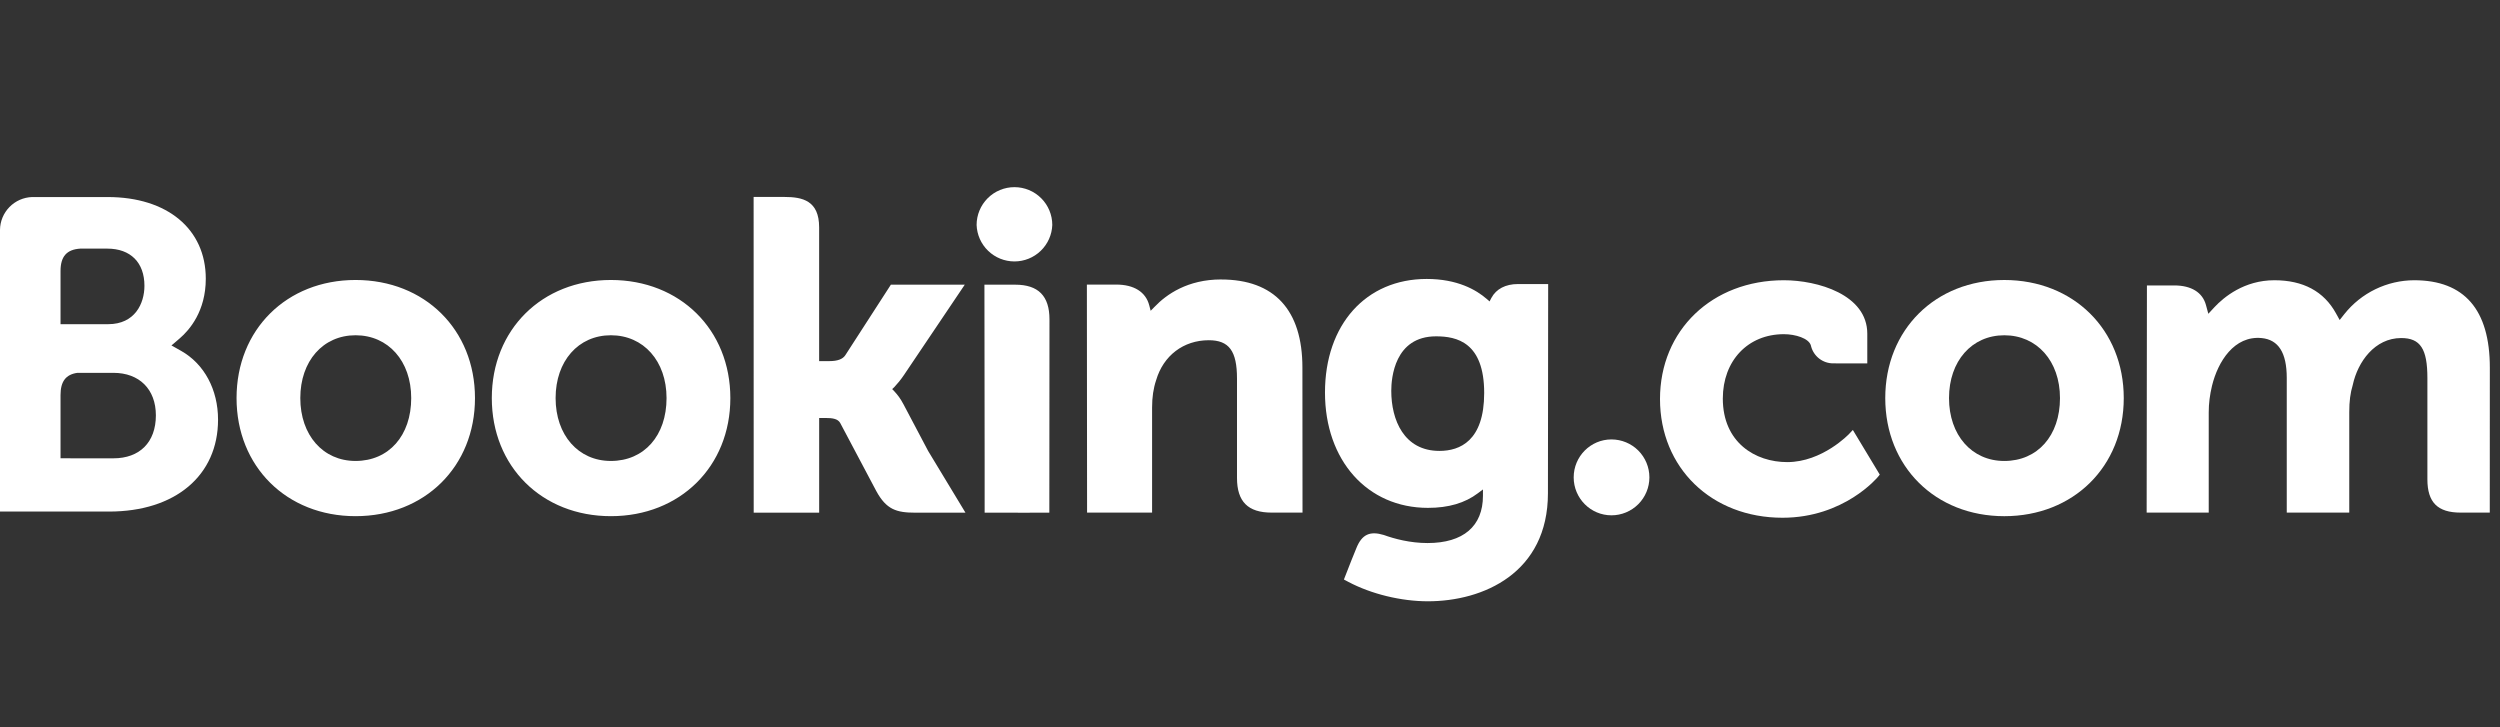 <svg width="165" height="48" viewBox="0 0 165 48" fill="none" xmlns="http://www.w3.org/2000/svg">
<rect x="0" y="0" width="165" height="48" fill="#333333" stroke="none"/>
<path d="M64.456 14.849C64.456 14.187 64.719 13.552 65.187 13.083C65.655 12.615 66.291 12.352 66.953 12.352C67.616 12.352 68.251 12.615 68.719 13.083C69.188 13.552 69.451 14.187 69.451 14.849C69.427 15.495 69.153 16.107 68.687 16.556C68.222 17.005 67.6 17.255 66.953 17.255C66.306 17.255 65.685 17.005 65.219 16.556C64.753 16.107 64.48 15.495 64.456 14.849Z" fill="white"/>
<path d="M23.465 30.423C21.315 30.423 19.82 28.715 19.82 26.273C19.82 23.833 21.315 22.127 23.467 22.127C25.629 22.127 27.14 23.833 27.14 26.273C27.14 28.753 25.662 30.423 23.465 30.423ZM23.465 18.479C18.915 18.479 15.612 21.758 15.612 26.273C15.612 30.79 18.917 34.067 23.465 34.067C28.034 34.067 31.349 30.79 31.349 26.275C31.349 21.758 28.034 18.479 23.467 18.479H23.465ZM59.618 26.664C59.46 26.358 59.26 26.075 59.024 25.824L58.884 25.68L59.031 25.541C59.239 25.32 59.453 25.059 59.658 24.756L63.676 18.787H58.799L55.782 23.457C55.611 23.708 55.267 23.833 54.75 23.833H54.063V15.004C54.063 13.239 52.962 12.999 51.774 12.999H49.739L49.744 33.837H54.065V27.586H54.47C54.962 27.586 55.296 27.644 55.451 27.912L57.834 32.409C58.5 33.63 59.163 33.837 60.411 33.837H63.721L61.255 29.76L59.62 26.664H59.618ZM80.591 18.444C78.393 18.444 76.991 19.422 76.204 20.248L75.944 20.512L75.85 20.152C75.62 19.267 74.841 18.782 73.67 18.782H71.734L71.747 33.832H76.038V26.896C76.038 26.217 76.124 25.63 76.305 25.092C76.782 23.466 78.114 22.455 79.779 22.455C81.118 22.455 81.642 23.163 81.642 24.989V31.545C81.642 33.103 82.363 33.832 83.924 33.832H85.966L85.959 24.259C85.959 20.457 84.103 18.446 80.591 18.446V18.444ZM67.005 18.787H64.972L64.986 30.425V33.837H67.155L67.231 33.841L68.244 33.837H69.249V33.832H69.256L69.265 21.074C69.265 19.535 68.529 18.789 67.007 18.789L67.005 18.787ZM40.317 30.423C38.167 30.423 36.67 28.715 36.67 26.273C36.67 23.833 38.167 22.127 40.319 22.127C42.476 22.127 43.992 23.833 43.992 26.273C43.992 28.753 42.514 30.423 40.319 30.423H40.317ZM40.317 18.479C35.764 18.479 32.459 21.758 32.459 26.273C32.459 30.79 35.764 34.067 40.319 34.067C44.881 34.067 48.203 30.79 48.203 26.275C48.203 21.758 44.881 18.479 40.319 18.479" fill="white"/>
<path d="M95.005 29.76C92.659 29.76 91.824 27.715 91.824 25.796C91.824 24.951 92.037 22.198 94.78 22.198C96.142 22.198 97.956 22.587 97.956 25.937C97.956 29.098 96.351 29.76 95.005 29.76ZM100.184 18.747C99.37 18.747 98.744 19.072 98.43 19.665L98.311 19.895L98.113 19.721C97.421 19.123 96.179 18.411 94.163 18.411C90.15 18.411 87.449 21.425 87.449 25.908C87.449 30.388 90.244 33.519 94.243 33.519C95.608 33.519 96.688 33.199 97.544 32.552L97.875 32.303V32.721C97.875 34.731 96.575 35.841 94.219 35.841C93.072 35.841 92.031 35.563 91.331 35.309C90.423 35.034 89.888 35.262 89.521 36.175L89.18 37.017L88.698 38.248L88.995 38.406C90.505 39.206 92.469 39.685 94.243 39.685C97.896 39.685 102.164 37.815 102.164 32.552L102.179 18.747H100.184Z" fill="white"/>
<path d="M7.488 30.251L3.995 30.247V26.073C3.995 25.179 4.341 24.716 5.105 24.608H7.488C9.187 24.608 10.286 25.68 10.288 27.414C10.286 29.195 9.215 30.249 7.488 30.249V30.251ZM3.995 17.888C3.995 16.926 4.402 16.468 5.294 16.409H7.083C8.615 16.409 9.533 17.326 9.533 18.862C9.533 20.031 8.904 21.396 7.138 21.396H3.995V17.888ZM11.947 23.154L11.316 22.8L11.867 22.328C12.509 21.777 13.582 20.537 13.582 18.397C13.582 15.12 11.043 13.005 7.11 13.005H2.112C1.549 13.026 1.016 13.262 0.623 13.665C0.23 14.068 0.007 14.606 0 15.169V33.763H7.199C11.57 33.763 14.391 31.383 14.391 27.698C14.391 25.713 13.48 24.017 11.947 23.154Z" fill="white"/>
<path d="M103.863 31.508C103.863 30.122 104.98 29.002 106.356 29.002C107.02 29.002 107.657 29.266 108.127 29.735C108.596 30.205 108.86 30.842 108.86 31.506C108.86 32.171 108.596 32.808 108.127 33.277C107.657 33.747 107.02 34.011 106.356 34.011C104.982 34.011 103.863 32.889 103.863 31.506" fill="white"/>
<path d="M132.284 30.424C130.134 30.424 128.635 28.716 128.635 26.274C128.635 23.834 130.134 22.128 132.284 22.128C134.444 22.128 135.959 23.834 135.959 26.274C135.959 28.755 134.48 30.424 132.284 30.424ZM132.284 18.48C127.73 18.48 124.427 21.759 124.427 26.274C124.427 30.791 127.73 34.068 132.284 34.068C136.848 34.068 140.168 30.791 140.168 26.276C140.168 21.759 136.846 18.48 132.284 18.48Z" fill="white"/>
<path d="M159.334 18.496C158.448 18.499 157.574 18.702 156.777 19.088C155.98 19.474 155.279 20.035 154.728 20.728L154.418 21.121L154.175 20.681C153.378 19.232 152.011 18.496 150.11 18.496C148.115 18.496 146.777 19.609 146.157 20.27L145.75 20.71L145.593 20.131C145.367 19.296 144.624 18.839 143.501 18.839H141.697L141.679 33.832H145.776V27.214C145.776 26.633 145.849 26.06 145.993 25.46C146.384 23.86 147.459 22.14 149.266 22.312C150.38 22.42 150.926 23.281 150.926 24.944V33.832H155.051V27.214C155.051 26.488 155.119 25.946 155.283 25.403C155.613 23.876 156.737 22.311 158.48 22.311C159.742 22.311 160.208 23.024 160.208 24.944V31.64C160.208 33.153 160.883 33.832 162.398 33.832H164.325L164.329 24.26C164.329 20.436 162.645 18.496 159.334 18.496ZM122.053 28.626C122.041 28.642 120.279 30.499 117.957 30.499C115.842 30.499 113.706 29.202 113.706 26.306C113.706 23.805 115.362 22.056 117.734 22.056C118.503 22.056 119.38 22.331 119.517 22.796L119.536 22.874C119.624 23.194 119.815 23.476 120.079 23.676C120.343 23.876 120.666 23.984 120.997 23.982L123.241 23.985V22.023C123.241 19.435 119.948 18.496 117.734 18.496C112.996 18.496 109.56 21.794 109.56 26.337C109.56 30.877 112.958 34.171 117.647 34.171C121.714 34.171 123.926 31.497 123.947 31.471L124.065 31.325L122.288 28.377L122.053 28.626Z" fill="white"/>
</svg>
